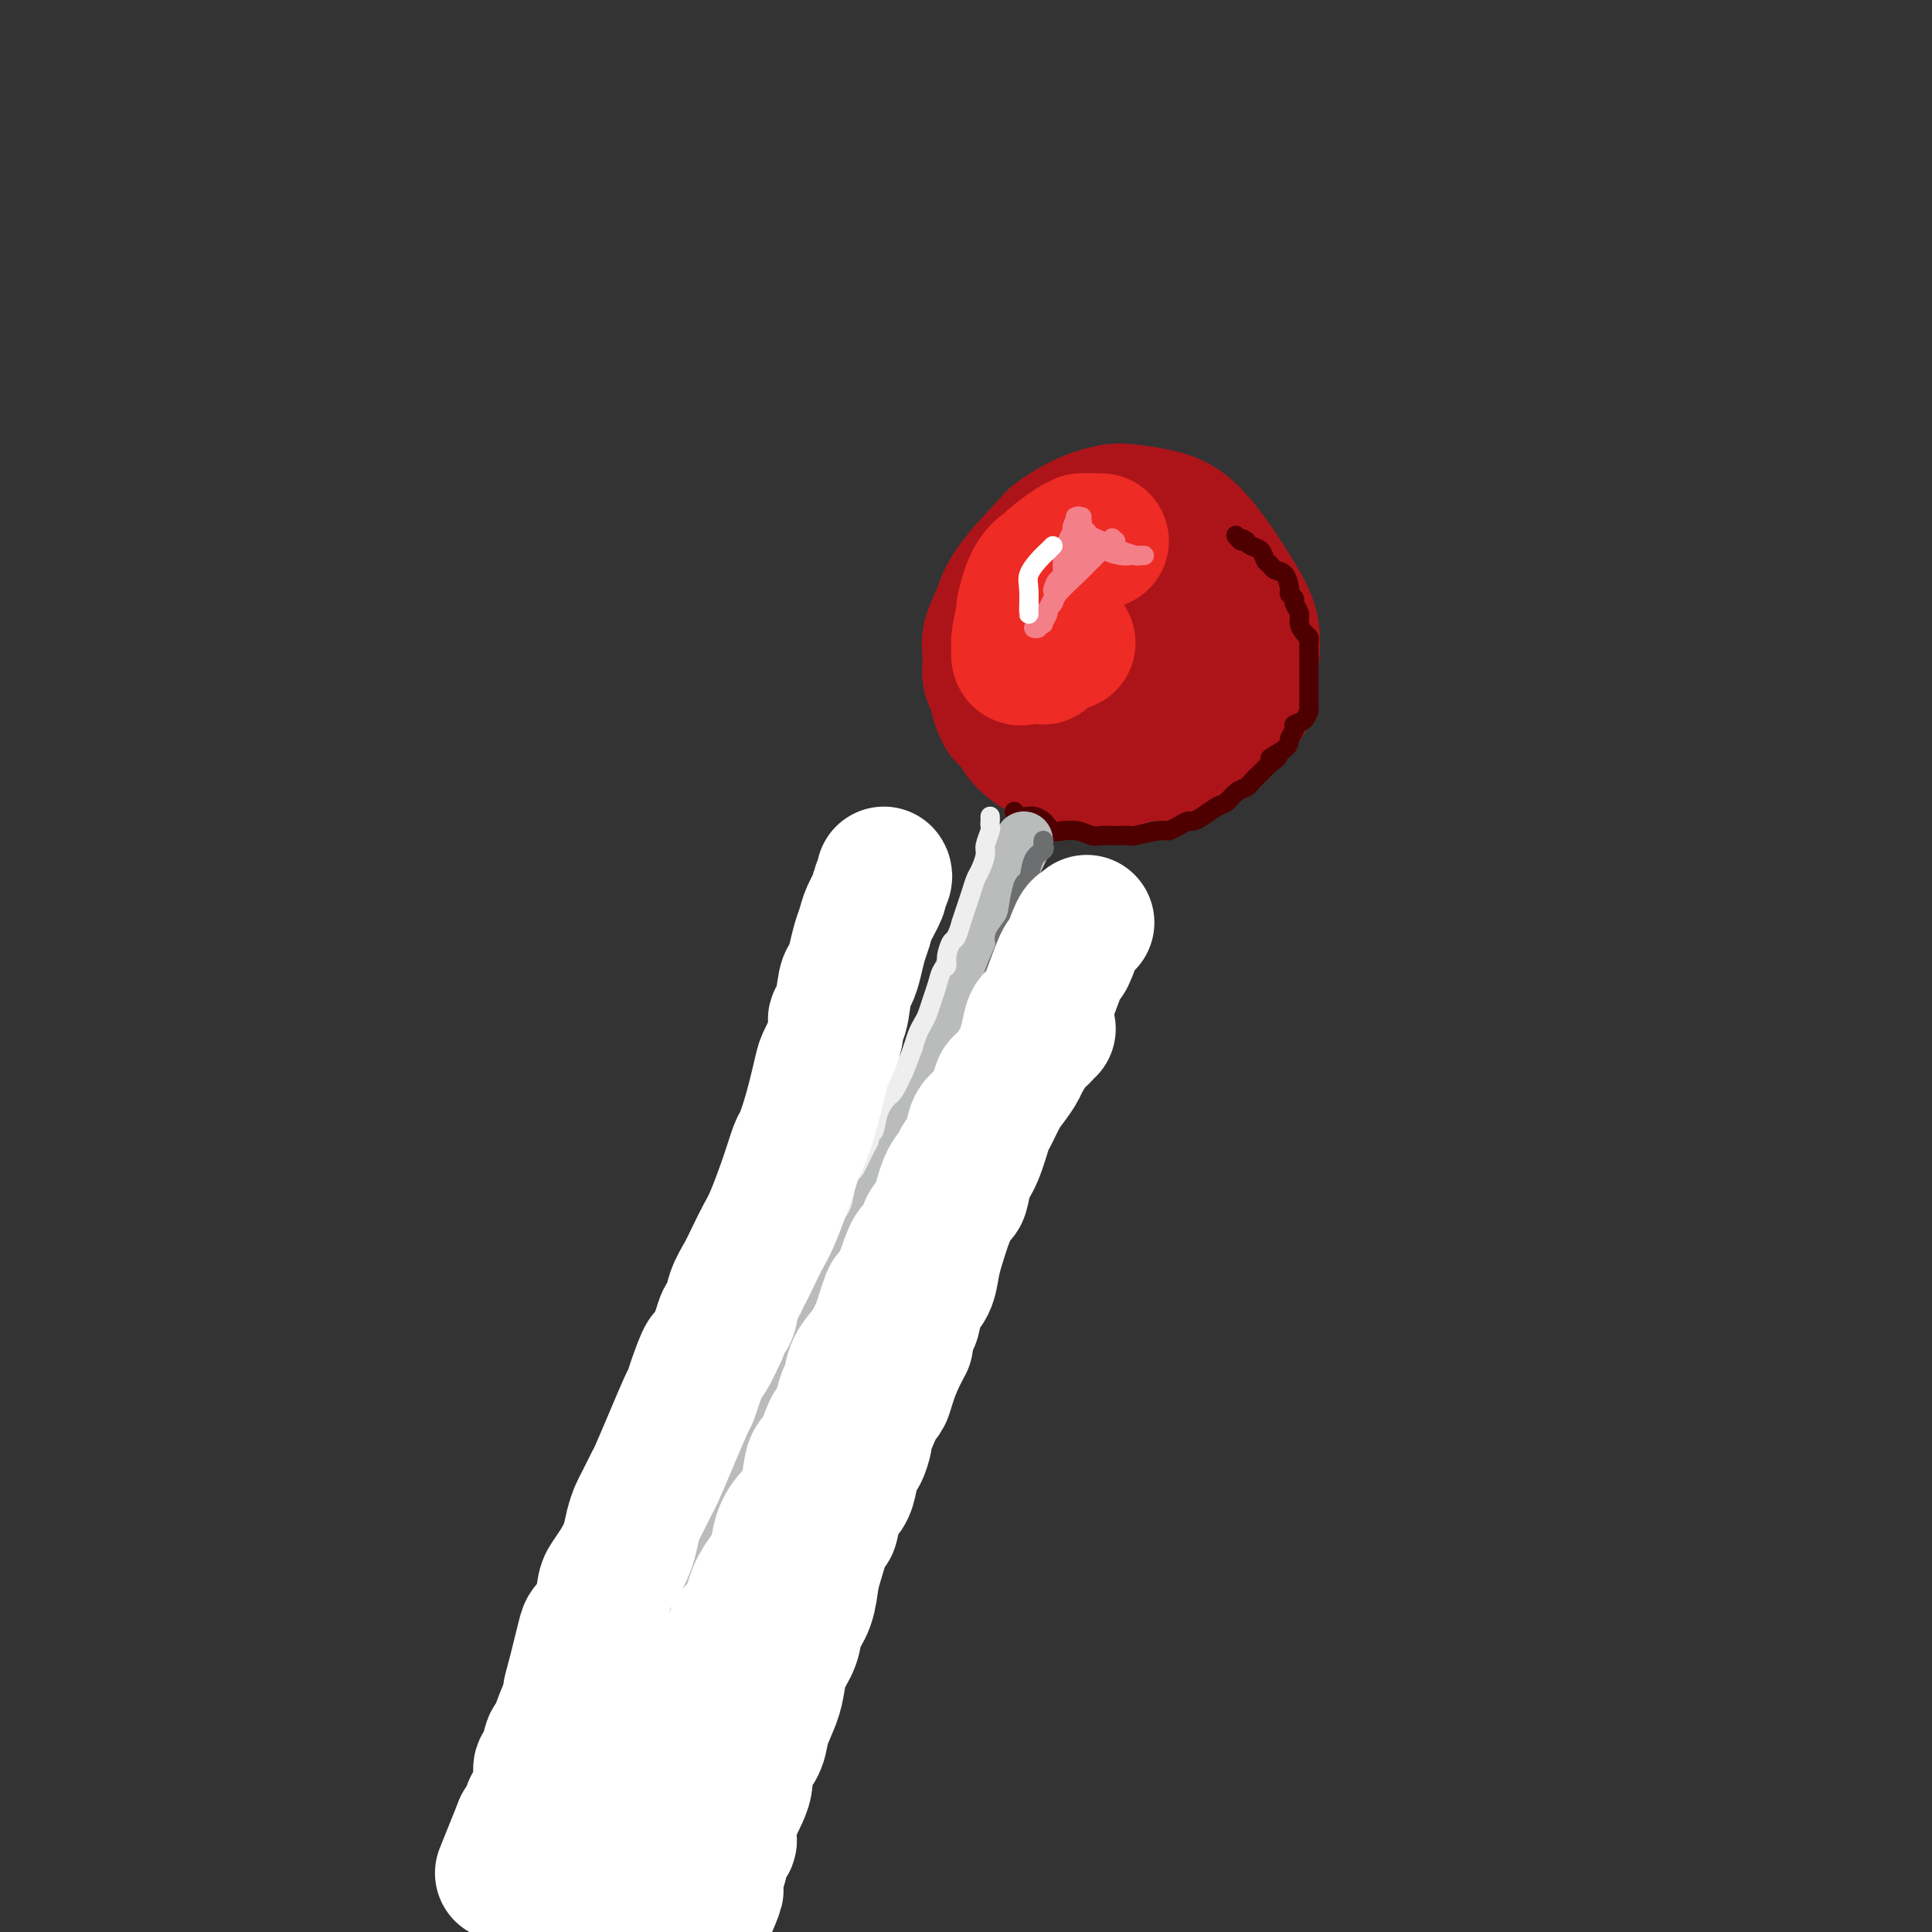 <svg viewBox='0 0 400 400' version='1.1' xmlns='http://www.w3.org/2000/svg' xmlns:xlink='http://www.w3.org/1999/xlink'><rect x="0" y="0" width="400" height="400" fill="#333333" stroke="none"/><g fill='none' stroke='rgb(173,20,25)' stroke-width='28' stroke-linecap='round' stroke-linejoin='round'><path d='M223,110c0.225,-0.418 0.450,-0.836 1,-1c0.550,-0.164 1.425,-0.075 2,0c0.575,0.075 0.849,0.134 2,0c1.151,-0.134 3.179,-0.462 5,0c1.821,0.462 3.434,1.714 4,2c0.566,0.286 0.083,-0.395 2,1c1.917,1.395 6.233,4.866 8,6c1.767,1.134 0.986,-0.068 2,1c1.014,1.068 3.824,4.405 5,6c1.176,1.595 0.718,1.446 1,2c0.282,0.554 1.305,1.811 2,4c0.695,2.189 1.063,5.311 1,7c-0.063,1.689 -0.557,1.946 -1,3c-0.443,1.054 -0.834,2.904 -1,4c-0.166,1.096 -0.107,1.436 -1,2c-0.893,0.564 -2.737,1.350 -4,2c-1.263,0.650 -1.944,1.162 -3,2c-1.056,0.838 -2.488,2.000 -4,3c-1.512,1.000 -3.105,1.838 -4,2c-0.895,0.162 -1.093,-0.352 -3,0c-1.907,0.352 -5.524,1.571 -7,2c-1.476,0.429 -0.812,0.068 -2,0c-1.188,-0.068 -4.230,0.158 -6,0c-1.770,-0.158 -2.270,-0.700 -3,-1c-0.730,-0.300 -1.691,-0.359 -3,-1c-1.309,-0.641 -2.968,-1.865 -4,-3c-1.032,-1.135 -1.438,-2.181 -2,-3c-0.562,-0.819 -1.281,-1.409 -2,-2'/><path d='M208,148c-1.628,-2.527 -1.698,-4.846 -2,-6c-0.302,-1.154 -0.837,-1.143 -1,-2c-0.163,-0.857 0.044,-2.580 0,-4c-0.044,-1.420 -0.341,-2.536 0,-4c0.341,-1.464 1.320,-3.277 2,-5c0.680,-1.723 1.060,-3.355 3,-6c1.940,-2.645 5.441,-6.303 7,-8c1.559,-1.697 1.178,-1.433 2,-2c0.822,-0.567 2.849,-1.964 5,-3c2.151,-1.036 4.427,-1.711 6,-2c1.573,-0.289 2.443,-0.193 4,0c1.557,0.193 3.801,0.484 6,1c2.199,0.516 4.351,1.256 7,4c2.649,2.744 5.794,7.493 8,11c2.206,3.507 3.473,5.771 4,8c0.527,2.229 0.313,4.422 0,7c-0.313,2.578 -0.724,5.542 -1,7c-0.276,1.458 -0.416,1.411 -1,2c-0.584,0.589 -1.610,1.816 -3,3c-1.390,1.184 -3.142,2.326 -5,3c-1.858,0.674 -3.820,0.880 -6,1c-2.180,0.120 -4.578,0.152 -7,0c-2.422,-0.152 -4.867,-0.490 -7,-1c-2.133,-0.510 -3.955,-1.194 -6,-2c-2.045,-0.806 -4.313,-1.734 -6,-3c-1.687,-1.266 -2.792,-2.870 -4,-5c-1.208,-2.130 -2.520,-4.786 -3,-7c-0.480,-2.214 -0.129,-3.985 0,-5c0.129,-1.015 0.035,-1.273 1,-3c0.965,-1.727 2.990,-4.922 5,-7c2.010,-2.078 4.005,-3.039 6,-4'/><path d='M222,116c3.389,-2.590 5.863,-2.064 7,-2c1.137,0.064 0.939,-0.333 3,0c2.061,0.333 6.381,1.395 8,2c1.619,0.605 0.538,0.753 1,1c0.462,0.247 2.468,0.592 3,3c0.532,2.408 -0.409,6.878 -1,9c-0.591,2.122 -0.831,1.897 -1,2c-0.169,0.103 -0.268,0.535 -2,2c-1.732,1.465 -5.096,3.962 -7,5c-1.904,1.038 -2.347,0.618 -3,0c-0.653,-0.618 -1.517,-1.433 -2,-2c-0.483,-0.567 -0.585,-0.884 0,-2c0.585,-1.116 1.857,-3.029 3,-4c1.143,-0.971 2.159,-1.000 3,-1c0.841,-0.000 1.508,0.028 2,0c0.492,-0.028 0.808,-0.113 1,0c0.192,0.113 0.262,0.422 0,1c-0.262,0.578 -0.854,1.423 -1,2c-0.146,0.577 0.153,0.886 0,1c-0.153,0.114 -0.758,0.033 -1,0c-0.242,-0.033 -0.121,-0.016 0,0'/></g>
<g fill='none' stroke='rgb(238,43,36)' stroke-width='28' stroke-linecap='round' stroke-linejoin='round'><path d='M221,133c0.000,0.000 0.100,0.100 0.1,0.1'/><path d='M213,135c-0.414,0.419 -0.829,0.837 -1,1c-0.171,0.163 -0.100,0.069 0,0c0.100,-0.069 0.227,-0.115 0,0c-0.227,0.115 -0.808,0.390 -1,0c-0.192,-0.390 0.006,-1.445 0,-2c-0.006,-0.555 -0.215,-0.611 0,-2c0.215,-1.389 0.853,-4.110 1,-5c0.147,-0.890 -0.196,0.053 0,-1c0.196,-1.053 0.933,-4.100 2,-6c1.067,-1.900 2.466,-2.653 3,-3c0.534,-0.347 0.202,-0.289 1,-1c0.798,-0.711 2.724,-2.190 4,-3c1.276,-0.810 1.901,-0.949 2,-1c0.099,-0.051 -0.326,-0.014 0,0c0.326,0.014 1.405,0.004 2,0c0.595,-0.004 0.706,-0.001 1,0c0.294,0.001 0.770,-0.000 1,0c0.230,0.000 0.214,0.002 0,0c-0.214,-0.002 -0.627,-0.009 -1,0c-0.373,0.009 -0.705,0.035 -1,0c-0.295,-0.035 -0.551,-0.130 -1,0c-0.449,0.130 -1.090,0.485 -2,1c-0.910,0.515 -2.089,1.190 -3,2c-0.911,0.810 -1.553,1.757 -2,2c-0.447,0.243 -0.699,-0.216 -1,1c-0.301,1.216 -0.650,4.108 -1,7'/><path d='M216,125c-0.596,1.298 -1.088,0.544 -1,2c0.088,1.456 0.754,5.123 1,7c0.246,1.877 0.070,1.965 0,2c-0.070,0.035 -0.035,0.018 0,0'/></g>
<g fill='none' stroke='rgb(78,0,0)' stroke-width='4' stroke-linecap='round' stroke-linejoin='round'><path d='M210,168c0.213,0.419 0.427,0.838 1,1c0.573,0.162 1.507,0.068 2,0c0.493,-0.068 0.547,-0.109 1,0c0.453,0.109 1.307,0.368 2,1c0.693,0.632 1.225,1.637 2,2c0.775,0.363 1.793,0.083 2,0c0.207,-0.083 -0.395,0.030 0,0c0.395,-0.030 1.788,-0.205 3,0c1.212,0.205 2.243,0.788 3,1c0.757,0.212 1.239,0.053 2,0c0.761,-0.053 1.800,0.001 3,0c1.200,-0.001 2.562,-0.055 3,0c0.438,0.055 -0.047,0.221 1,0c1.047,-0.221 3.628,-0.829 5,-1c1.372,-0.171 1.535,0.096 2,0c0.465,-0.096 1.230,-0.555 2,-1c0.770,-0.445 1.543,-0.878 2,-1c0.457,-0.122 0.597,0.066 1,0c0.403,-0.066 1.067,-0.385 2,-1c0.933,-0.615 2.133,-1.526 3,-2c0.867,-0.474 1.401,-0.511 2,-1c0.599,-0.489 1.263,-1.429 2,-2c0.737,-0.571 1.548,-0.772 2,-1c0.452,-0.228 0.545,-0.485 1,-1c0.455,-0.515 1.273,-1.290 2,-2c0.727,-0.710 1.364,-1.355 2,-2'/><path d='M263,158c3.387,-2.296 0.356,-1.035 0,-1c-0.356,0.035 1.964,-1.155 3,-2c1.036,-0.845 0.789,-1.345 1,-2c0.211,-0.655 0.880,-1.466 1,-2c0.120,-0.534 -0.307,-0.791 0,-1c0.307,-0.209 1.350,-0.369 2,-1c0.650,-0.631 0.906,-1.731 1,-2c0.094,-0.269 0.025,0.294 0,0c-0.025,-0.294 -0.007,-1.444 0,-2c0.007,-0.556 0.002,-0.519 0,-1c-0.002,-0.481 -0.000,-1.479 0,-2c0.000,-0.521 -0.000,-0.563 0,-1c0.000,-0.437 0.001,-1.269 0,-2c-0.001,-0.731 -0.003,-1.361 0,-2c0.003,-0.639 0.011,-1.288 0,-2c-0.011,-0.712 -0.040,-1.489 0,-2c0.040,-0.511 0.150,-0.757 0,-1c-0.150,-0.243 -0.561,-0.485 -1,-1c-0.439,-0.515 -0.906,-1.304 -1,-2c-0.094,-0.696 0.186,-1.298 0,-2c-0.186,-0.702 -0.836,-1.505 -1,-2c-0.164,-0.495 0.160,-0.682 0,-1c-0.160,-0.318 -0.802,-0.768 -1,-1c-0.198,-0.232 0.049,-0.246 0,-1c-0.049,-0.754 -0.393,-2.247 -1,-3c-0.607,-0.753 -1.476,-0.765 -2,-1c-0.524,-0.235 -0.704,-0.693 -1,-1c-0.296,-0.307 -0.708,-0.464 -1,-1c-0.292,-0.536 -0.463,-1.452 -1,-2c-0.537,-0.548 -1.439,-0.728 -2,-1c-0.561,-0.272 -0.780,-0.636 -1,-1'/><path d='M258,112c-1.405,-1.024 -0.917,-0.083 -1,0c-0.083,0.083 -0.738,-0.690 -1,-1c-0.262,-0.310 -0.131,-0.155 0,0'/></g>
<g fill='none' stroke='rgb(243,127,137)' stroke-width='4' stroke-linecap='round' stroke-linejoin='round'><path d='M224,107c-0.004,0.499 -0.007,0.998 0,1c0.007,0.002 0.026,-0.493 0,0c-0.026,0.493 -0.095,1.974 1,3c1.095,1.026 3.354,1.595 4,2c0.646,0.405 -0.322,0.644 0,1c0.322,0.356 1.933,0.827 3,1c1.067,0.173 1.589,0.046 2,0c0.411,-0.046 0.712,-0.011 1,0c0.288,0.011 0.564,-0.001 1,0c0.436,0.001 1.033,0.015 1,0c-0.033,-0.015 -0.695,-0.060 -1,0c-0.305,0.060 -0.252,0.223 -1,0c-0.748,-0.223 -2.298,-0.833 -3,-1c-0.702,-0.167 -0.555,0.110 -1,0c-0.445,-0.110 -1.482,-0.607 -2,-1c-0.518,-0.393 -0.517,-0.683 -1,-1c-0.483,-0.317 -1.449,-0.662 -2,-1c-0.551,-0.338 -0.687,-0.668 -1,-1c-0.313,-0.332 -0.804,-0.666 -1,-1c-0.196,-0.334 -0.098,-0.667 0,-1'/><path d='M224,108c-1.945,-1.280 -1.309,-0.980 -1,-1c0.309,-0.020 0.289,-0.361 0,0c-0.289,0.361 -0.848,1.423 -1,2c-0.152,0.577 0.101,0.670 0,1c-0.101,0.330 -0.557,0.898 -1,2c-0.443,1.102 -0.874,2.738 -1,4c-0.126,1.262 0.053,2.149 0,3c-0.053,0.851 -0.339,1.664 -1,3c-0.661,1.336 -1.698,3.194 -2,4c-0.302,0.806 0.131,0.559 0,1c-0.131,0.441 -0.824,1.569 -1,2c-0.176,0.431 0.166,0.166 0,0c-0.166,-0.166 -0.842,-0.232 -1,0c-0.158,0.232 0.200,0.763 0,1c-0.200,0.237 -0.957,0.179 -1,0c-0.043,-0.179 0.629,-0.478 1,-1c0.371,-0.522 0.441,-1.266 1,-2c0.559,-0.734 1.605,-1.456 2,-2c0.395,-0.544 0.138,-0.910 1,-2c0.862,-1.090 2.844,-2.905 4,-4c1.156,-1.095 1.485,-1.469 2,-2c0.515,-0.531 1.216,-1.220 2,-2c0.784,-0.780 1.653,-1.651 2,-2c0.347,-0.349 0.174,-0.174 0,0'/><path d='M229,113c2.161,-2.702 1.064,-1.456 1,-1c-0.064,0.456 0.904,0.121 1,0c0.096,-0.121 -0.680,-0.029 -1,0c-0.320,0.029 -0.183,-0.004 0,0c0.183,0.004 0.413,0.047 -1,1c-1.413,0.953 -4.470,2.816 -6,4c-1.530,1.184 -1.534,1.688 -2,2c-0.466,0.312 -1.395,0.430 -2,1c-0.605,0.570 -0.887,1.591 -1,2c-0.113,0.409 -0.056,0.204 0,0'/><path d='M224,110c0.083,0.286 0.167,0.571 0,1c-0.167,0.429 -0.583,1.000 -1,2c-0.417,1.000 -0.833,2.429 -1,3c-0.167,0.571 -0.083,0.286 0,0'/></g>
<g fill='none' stroke='rgb(255,255,255)' stroke-width='4' stroke-linecap='round' stroke-linejoin='round'><path d='M218,113c-0.467,0.463 -0.934,0.926 -1,1c-0.066,0.074 0.270,-0.242 0,0c-0.270,0.242 -1.144,1.041 -2,2c-0.856,0.959 -1.693,2.079 -2,3c-0.307,0.921 -0.082,1.645 0,3c0.082,1.355 0.022,3.343 0,4c-0.022,0.657 -0.006,-0.015 0,0c0.006,0.015 0.002,0.719 0,1c-0.002,0.281 -0.001,0.141 0,0'/></g>
<g fill='none' stroke='rgb(186,187,187)' stroke-width='12' stroke-linecap='round' stroke-linejoin='round'><path d='M212,174c-0.323,0.618 -0.645,1.237 -1,2c-0.355,0.763 -0.742,1.671 -1,2c-0.258,0.329 -0.386,0.079 -1,1c-0.614,0.921 -1.712,3.014 -2,4c-0.288,0.986 0.235,0.864 0,2c-0.235,1.136 -1.229,3.531 -2,5c-0.771,1.469 -1.320,2.013 -2,3c-0.680,0.987 -1.492,2.418 -2,4c-0.508,1.582 -0.712,3.314 -1,4c-0.288,0.686 -0.662,0.326 -1,1c-0.338,0.674 -0.641,2.383 -1,4c-0.359,1.617 -0.773,3.142 -1,4c-0.227,0.858 -0.268,1.050 -1,3c-0.732,1.950 -2.154,5.659 -3,8c-0.846,2.341 -1.114,3.314 -2,5c-0.886,1.686 -2.388,4.086 -3,5c-0.612,0.914 -0.334,0.343 -1,2c-0.666,1.657 -2.275,5.544 -3,7c-0.725,1.456 -0.564,0.481 -1,2c-0.436,1.519 -1.467,5.531 -2,7c-0.533,1.469 -0.566,0.396 -1,1c-0.434,0.604 -1.267,2.887 -2,5c-0.733,2.113 -1.367,4.057 -2,6'/><path d='M176,261c-5.686,13.479 -1.903,3.678 -1,1c0.903,-2.678 -1.076,1.769 -2,4c-0.924,2.231 -0.793,2.248 -1,3c-0.207,0.752 -0.752,2.241 -1,3c-0.248,0.759 -0.198,0.787 -1,2c-0.802,1.213 -2.456,3.609 -3,5c-0.544,1.391 0.023,1.776 0,2c-0.023,0.224 -0.636,0.287 -1,1c-0.364,0.713 -0.477,2.078 -1,3c-0.523,0.922 -1.454,1.403 -2,2c-0.546,0.597 -0.706,1.311 -1,2c-0.294,0.689 -0.723,1.353 -1,2c-0.277,0.647 -0.404,1.278 -1,2c-0.596,0.722 -1.661,1.536 -2,2c-0.339,0.464 0.049,0.577 0,1c-0.049,0.423 -0.534,1.155 -1,2c-0.466,0.845 -0.914,1.804 -1,2c-0.086,0.196 0.188,-0.369 0,0c-0.188,0.369 -0.839,1.672 -1,2c-0.161,0.328 0.168,-0.319 0,0c-0.168,0.319 -0.834,1.605 -1,2c-0.166,0.395 0.166,-0.103 0,0c-0.166,0.103 -0.832,0.805 -1,1c-0.168,0.195 0.161,-0.117 0,0c-0.161,0.117 -0.813,0.662 -1,1c-0.187,0.338 0.090,0.468 0,1c-0.090,0.532 -0.546,1.466 -1,2c-0.454,0.534 -0.905,0.669 -1,1c-0.095,0.331 0.167,0.858 0,1c-0.167,0.142 -0.762,-0.102 -1,0c-0.238,0.102 -0.119,0.551 0,1'/><path d='M149,312c-4.416,8.084 -1.957,2.793 -1,1c0.957,-1.793 0.410,-0.088 0,1c-0.410,1.088 -0.684,1.558 -1,2c-0.316,0.442 -0.676,0.857 -1,1c-0.324,0.143 -0.613,0.014 -1,1c-0.387,0.986 -0.872,3.088 -1,4c-0.128,0.912 0.102,0.632 0,1c-0.102,0.368 -0.537,1.382 -1,2c-0.463,0.618 -0.954,0.841 -1,1c-0.046,0.159 0.354,0.255 0,1c-0.354,0.745 -1.460,2.138 -2,3c-0.540,0.862 -0.512,1.192 -1,2c-0.488,0.808 -1.491,2.093 -2,3c-0.509,0.907 -0.524,1.435 -1,2c-0.476,0.565 -1.413,1.166 -2,2c-0.587,0.834 -0.823,1.902 -1,3c-0.177,1.098 -0.296,2.228 -1,4c-0.704,1.772 -1.993,4.186 -3,6c-1.007,1.814 -1.733,3.027 -2,4c-0.267,0.973 -0.076,1.707 0,2c0.076,0.293 0.038,0.147 0,0'/></g>
<g fill='none' stroke='rgb(109,110,112)' stroke-width='4' stroke-linecap='round' stroke-linejoin='round'><path d='M216,174c-0.054,0.338 -0.108,0.676 0,1c0.108,0.324 0.380,0.635 0,1c-0.380,0.365 -1.410,0.786 -2,2c-0.590,1.214 -0.741,3.222 -1,4c-0.259,0.778 -0.628,0.328 -1,1c-0.372,0.672 -0.747,2.468 -1,4c-0.253,1.532 -0.383,2.800 -1,4c-0.617,1.200 -1.720,2.332 -2,3c-0.280,0.668 0.264,0.870 0,2c-0.264,1.130 -1.335,3.187 -2,5c-0.665,1.813 -0.923,3.383 -1,4c-0.077,0.617 0.029,0.280 0,1c-0.029,0.720 -0.192,2.496 -1,4c-0.808,1.504 -2.261,2.738 -3,4c-0.739,1.262 -0.765,2.554 -1,4c-0.235,1.446 -0.678,3.047 -1,4c-0.322,0.953 -0.523,1.260 -1,2c-0.477,0.740 -1.230,1.914 -2,3c-0.770,1.086 -1.559,2.085 -2,3c-0.441,0.915 -0.536,1.747 -1,3c-0.464,1.253 -1.298,2.927 -2,4c-0.702,1.073 -1.272,1.545 -2,3c-0.728,1.455 -1.613,3.892 -2,5c-0.387,1.108 -0.275,0.888 -1,2c-0.725,1.112 -2.287,3.556 -3,5c-0.713,1.444 -0.577,1.889 -1,3c-0.423,1.111 -1.407,2.889 -2,4c-0.593,1.111 -0.797,1.556 -1,2'/><path d='M179,261c-3.517,6.525 -2.308,3.337 -2,3c0.308,-0.337 -0.285,2.177 -1,4c-0.715,1.823 -1.553,2.957 -2,4c-0.447,1.043 -0.504,1.996 -1,3c-0.496,1.004 -1.431,2.057 -2,3c-0.569,0.943 -0.772,1.774 -1,3c-0.228,1.226 -0.480,2.847 -1,4c-0.520,1.153 -1.308,1.837 -2,3c-0.692,1.163 -1.287,2.803 -2,4c-0.713,1.197 -1.543,1.949 -2,3c-0.457,1.051 -0.540,2.400 -1,4c-0.460,1.600 -1.297,3.449 -2,5c-0.703,1.551 -1.272,2.802 -2,4c-0.728,1.198 -1.613,2.344 -2,3c-0.387,0.656 -0.274,0.824 -1,2c-0.726,1.176 -2.291,3.361 -3,4c-0.709,0.639 -0.562,-0.266 -1,1c-0.438,1.266 -1.460,4.704 -2,6c-0.540,1.296 -0.598,0.450 -1,1c-0.402,0.550 -1.150,2.497 -2,4c-0.850,1.503 -1.804,2.561 -2,3c-0.196,0.439 0.365,0.259 0,1c-0.365,0.741 -1.656,2.405 -2,3c-0.344,0.595 0.259,0.123 0,1c-0.259,0.877 -1.379,3.104 -2,4c-0.621,0.896 -0.744,0.463 -1,1c-0.256,0.537 -0.646,2.044 -1,3c-0.354,0.956 -0.672,1.359 -1,2c-0.328,0.641 -0.665,1.519 -1,2c-0.335,0.481 -0.667,0.566 -1,1c-0.333,0.434 -0.666,1.217 -1,2'/><path d='M134,352c-7.123,14.194 -2.429,4.179 -1,1c1.429,-3.179 -0.406,0.476 -1,2c-0.594,1.524 0.052,0.915 0,1c-0.052,0.085 -0.802,0.864 -1,1c-0.198,0.136 0.157,-0.371 0,0c-0.157,0.371 -0.827,1.620 -1,2c-0.173,0.380 0.150,-0.108 0,0c-0.150,0.108 -0.772,0.812 -1,1c-0.228,0.188 -0.061,-0.142 0,0c0.061,0.142 0.018,0.755 0,1c-0.018,0.245 -0.009,0.123 0,0'/></g>
<g fill='none' stroke='rgb(238,238,238)' stroke-width='4' stroke-linecap='round' stroke-linejoin='round'><path d='M205,169c0.009,0.318 0.017,0.636 0,1c-0.017,0.364 -0.060,0.773 0,1c0.060,0.227 0.223,0.272 0,1c-0.223,0.728 -0.833,2.137 -1,3c-0.167,0.863 0.110,1.178 0,2c-0.110,0.822 -0.608,2.152 -1,3c-0.392,0.848 -0.679,1.215 -1,2c-0.321,0.785 -0.678,1.987 -1,3c-0.322,1.013 -0.611,1.838 -1,3c-0.389,1.162 -0.879,2.660 -1,3c-0.121,0.340 0.126,-0.480 0,0c-0.126,0.480 -0.625,2.259 -1,3c-0.375,0.741 -0.625,0.442 -1,1c-0.375,0.558 -0.874,1.972 -1,3c-0.126,1.028 0.121,1.668 0,2c-0.121,0.332 -0.610,0.354 -1,1c-0.390,0.646 -0.682,1.916 -1,3c-0.318,1.084 -0.663,1.984 -1,3c-0.337,1.016 -0.668,2.149 -1,3c-0.332,0.851 -0.666,1.422 -1,2c-0.334,0.578 -0.667,1.165 -1,2c-0.333,0.835 -0.667,1.917 -1,3'/><path d='M189,217c-2.958,8.334 -2.355,5.169 -2,4c0.355,-1.169 0.460,-0.341 0,1c-0.460,1.341 -1.486,3.196 -2,4c-0.514,0.804 -0.515,0.558 -1,1c-0.485,0.442 -1.452,1.572 -2,3c-0.548,1.428 -0.675,3.154 -1,4c-0.325,0.846 -0.846,0.813 -1,1c-0.154,0.187 0.061,0.594 0,1c-0.061,0.406 -0.396,0.812 -1,2c-0.604,1.188 -1.475,3.158 -2,4c-0.525,0.842 -0.704,0.557 -1,1c-0.296,0.443 -0.709,1.616 -1,3c-0.291,1.384 -0.459,2.981 -1,4c-0.541,1.019 -1.455,1.462 -2,2c-0.545,0.538 -0.722,1.171 -1,2c-0.278,0.829 -0.656,1.853 -1,3c-0.344,1.147 -0.655,2.417 -1,3c-0.345,0.583 -0.726,0.477 -1,1c-0.274,0.523 -0.441,1.673 -1,3c-0.559,1.327 -1.511,2.830 -2,4c-0.489,1.170 -0.516,2.008 -1,3c-0.484,0.992 -1.425,2.138 -2,3c-0.575,0.862 -0.784,1.441 -1,2c-0.216,0.559 -0.439,1.098 -1,2c-0.561,0.902 -1.459,2.166 -2,3c-0.541,0.834 -0.726,1.238 -1,2c-0.274,0.762 -0.637,1.884 -1,3c-0.363,1.116 -0.726,2.227 -1,3c-0.274,0.773 -0.458,1.208 -1,2c-0.542,0.792 -1.440,1.941 -2,3c-0.560,1.059 -0.780,2.030 -1,3'/><path d='M151,297c-5.745,12.415 -1.108,3.451 0,1c1.108,-2.451 -1.314,1.609 -2,3c-0.686,1.391 0.363,0.113 0,1c-0.363,0.887 -2.138,3.938 -3,5c-0.862,1.062 -0.812,0.135 -1,1c-0.188,0.865 -0.615,3.523 -1,5c-0.385,1.477 -0.729,1.774 -1,2c-0.271,0.226 -0.468,0.381 -1,2c-0.532,1.619 -1.399,4.702 -2,6c-0.601,1.298 -0.935,0.809 -1,1c-0.065,0.191 0.139,1.060 0,2c-0.139,0.940 -0.619,1.951 -1,3c-0.381,1.049 -0.662,2.135 -1,3c-0.338,0.865 -0.734,1.510 -1,2c-0.266,0.490 -0.401,0.824 -1,2c-0.599,1.176 -1.662,3.193 -2,4c-0.338,0.807 0.050,0.405 0,1c-0.050,0.595 -0.538,2.186 -1,3c-0.462,0.814 -0.897,0.852 -1,1c-0.103,0.148 0.126,0.407 0,1c-0.126,0.593 -0.607,1.520 -1,2c-0.393,0.480 -0.696,0.515 -1,1c-0.304,0.485 -0.607,1.422 -1,2c-0.393,0.578 -0.875,0.798 -1,1c-0.125,0.202 0.106,0.387 0,1c-0.106,0.613 -0.551,1.653 -1,2c-0.449,0.347 -0.904,0.000 -1,0c-0.096,-0.000 0.166,0.346 0,1c-0.166,0.654 -0.762,1.615 -1,2c-0.238,0.385 -0.119,0.192 0,0'/><path d='M124,358c-4.420,9.315 -1.970,2.101 -1,0c0.970,-2.101 0.459,0.909 0,2c-0.459,1.091 -0.867,0.263 -1,0c-0.133,-0.263 0.010,0.039 0,0c-0.010,-0.039 -0.172,-0.418 0,-1c0.172,-0.582 0.678,-1.365 1,-2c0.322,-0.635 0.460,-1.120 1,-2c0.540,-0.880 1.481,-2.153 2,-3c0.519,-0.847 0.616,-1.268 1,-2c0.384,-0.732 1.056,-1.776 2,-3c0.944,-1.224 2.160,-2.627 3,-4c0.840,-1.373 1.303,-2.716 2,-4c0.697,-1.284 1.628,-2.510 2,-3c0.372,-0.490 0.186,-0.245 0,0'/></g>
<g fill='none' stroke='rgb(255,255,255)' stroke-width='28' stroke-linecap='round' stroke-linejoin='round'><path d='M183,181c0.128,0.199 0.256,0.399 0,1c-0.256,0.601 -0.895,1.605 -1,2c-0.105,0.395 0.323,0.181 0,1c-0.323,0.819 -1.396,2.671 -2,4c-0.604,1.329 -0.739,2.133 -1,3c-0.261,0.867 -0.647,1.795 -1,3c-0.353,1.205 -0.673,2.685 -1,4c-0.327,1.315 -0.660,2.464 -1,3c-0.340,0.536 -0.686,0.459 -1,2c-0.314,1.541 -0.594,4.701 -1,6c-0.406,1.299 -0.938,0.737 -1,1c-0.062,0.263 0.344,1.353 0,3c-0.344,1.647 -1.440,3.853 -2,5c-0.560,1.147 -0.586,1.237 -1,3c-0.414,1.763 -1.217,5.200 -2,8c-0.783,2.800 -1.547,4.965 -2,6c-0.453,1.035 -0.597,0.941 -1,2c-0.403,1.059 -1.066,3.273 -2,6c-0.934,2.727 -2.138,5.968 -3,8c-0.862,2.032 -1.383,2.857 -2,4c-0.617,1.143 -1.331,2.605 -2,4c-0.669,1.395 -1.292,2.722 -2,4c-0.708,1.278 -1.499,2.508 -2,4c-0.501,1.492 -0.712,3.248 -1,4c-0.288,0.752 -0.654,0.501 -1,1c-0.346,0.499 -0.673,1.750 -1,3'/><path d='M149,276c-3.203,7.063 -2.709,4.721 -3,5c-0.291,0.279 -1.367,3.178 -2,5c-0.633,1.822 -0.823,2.565 -1,3c-0.177,0.435 -0.341,0.561 -1,2c-0.659,1.439 -1.811,4.191 -3,7c-1.189,2.809 -2.413,5.675 -3,7c-0.587,1.325 -0.538,1.109 -1,2c-0.462,0.891 -1.436,2.888 -2,4c-0.564,1.112 -0.718,1.337 -1,2c-0.282,0.663 -0.692,1.763 -1,3c-0.308,1.237 -0.515,2.613 -1,4c-0.485,1.387 -1.247,2.787 -2,4c-0.753,1.213 -1.497,2.238 -2,3c-0.503,0.762 -0.765,1.260 -1,3c-0.235,1.740 -0.444,4.722 -1,6c-0.556,1.278 -1.460,0.851 -2,1c-0.540,0.149 -0.717,0.873 -1,2c-0.283,1.127 -0.671,2.658 -1,4c-0.329,1.342 -0.599,2.497 -1,4c-0.401,1.503 -0.934,3.355 -1,4c-0.066,0.645 0.333,0.082 0,1c-0.333,0.918 -1.400,3.316 -2,5c-0.600,1.684 -0.734,2.655 -1,3c-0.266,0.345 -0.663,0.065 -1,1c-0.337,0.935 -0.615,3.085 -1,4c-0.385,0.915 -0.877,0.595 -1,1c-0.123,0.405 0.122,1.534 0,3c-0.122,1.466 -0.610,3.269 -1,4c-0.390,0.731 -0.682,0.389 -1,1c-0.318,0.611 -0.662,2.175 -1,3c-0.338,0.825 -0.669,0.913 -1,1'/><path d='M108,378c-6.833,17.000 -3.417,8.500 0,0'/><path d='M225,191c-0.438,0.412 -0.876,0.824 -1,1c-0.124,0.176 0.065,0.116 0,0c-0.065,-0.116 -0.385,-0.289 -1,1c-0.615,1.289 -1.526,4.041 -2,5c-0.474,0.959 -0.512,0.125 -1,1c-0.488,0.875 -1.426,3.458 -2,5c-0.574,1.542 -0.784,2.044 -1,3c-0.216,0.956 -0.438,2.366 -1,3c-0.562,0.634 -1.463,0.491 -2,1c-0.537,0.509 -0.710,1.671 -1,3c-0.290,1.329 -0.698,2.826 -1,4c-0.302,1.174 -0.500,2.026 -1,3c-0.500,0.974 -1.303,2.070 -2,3c-0.697,0.930 -1.290,1.692 -2,3c-0.710,1.308 -1.538,3.160 -2,4c-0.462,0.840 -0.557,0.667 -1,2c-0.443,1.333 -1.235,4.171 -2,6c-0.765,1.829 -1.504,2.649 -2,4c-0.496,1.351 -0.749,3.231 -1,4c-0.251,0.769 -0.500,0.426 -1,1c-0.500,0.574 -1.251,2.067 -2,4c-0.749,1.933 -1.496,4.308 -2,6c-0.504,1.692 -0.765,2.702 -1,4c-0.235,1.298 -0.444,2.884 -1,4c-0.556,1.116 -1.457,1.762 -2,3c-0.543,1.238 -0.726,3.068 -1,4c-0.274,0.932 -0.637,0.966 -1,1'/><path d='M188,274c-5.918,13.918 -2.213,7.215 -1,5c1.213,-2.215 -0.065,0.060 -1,2c-0.935,1.940 -1.528,3.546 -2,5c-0.472,1.454 -0.823,2.755 -1,3c-0.177,0.245 -0.180,-0.565 -1,1c-0.820,1.565 -2.458,5.504 -3,7c-0.542,1.496 0.010,0.550 0,1c-0.010,0.450 -0.584,2.296 -1,3c-0.416,0.704 -0.675,0.267 -1,1c-0.325,0.733 -0.716,2.636 -1,4c-0.284,1.364 -0.461,2.189 -1,3c-0.539,0.811 -1.440,1.608 -2,3c-0.560,1.392 -0.779,3.380 -1,4c-0.221,0.620 -0.444,-0.127 -1,1c-0.556,1.127 -1.443,4.128 -2,6c-0.557,1.872 -0.783,2.615 -1,4c-0.217,1.385 -0.426,3.413 -1,5c-0.574,1.587 -1.515,2.734 -2,4c-0.485,1.266 -0.515,2.652 -1,4c-0.485,1.348 -1.424,2.657 -2,4c-0.576,1.343 -0.788,2.720 -1,4c-0.212,1.280 -0.426,2.464 -1,4c-0.574,1.536 -1.510,3.426 -2,5c-0.490,1.574 -0.535,2.833 -1,4c-0.465,1.167 -1.349,2.243 -2,3c-0.651,0.757 -1.067,1.195 -1,2c0.067,0.805 0.617,1.978 0,4c-0.617,2.022 -2.403,4.892 -3,7c-0.597,2.108 -0.007,3.452 0,4c0.007,0.548 -0.569,0.299 -1,1c-0.431,0.701 -0.715,2.350 -1,4'/><path d='M149,386c-6.134,18.458 -1.970,8.603 -1,6c0.970,-2.603 -1.256,2.044 -2,4c-0.744,1.956 -0.008,1.219 0,2c0.008,0.781 -0.712,3.080 -1,4c-0.288,0.920 -0.144,0.460 0,0'/><path d='M217,213c-0.468,-0.077 -0.935,-0.154 -1,0c-0.065,0.154 0.273,0.540 0,1c-0.273,0.460 -1.158,0.994 -2,2c-0.842,1.006 -1.642,2.482 -2,3c-0.358,0.518 -0.275,0.076 -1,1c-0.725,0.924 -2.259,3.213 -3,4c-0.741,0.787 -0.689,0.073 -1,1c-0.311,0.927 -0.986,3.494 -2,5c-1.014,1.506 -2.369,1.950 -3,3c-0.631,1.050 -0.539,2.704 -1,4c-0.461,1.296 -1.475,2.233 -2,3c-0.525,0.767 -0.559,1.365 -1,2c-0.441,0.635 -1.287,1.309 -2,3c-0.713,1.691 -1.293,4.401 -2,6c-0.707,1.599 -1.541,2.086 -2,3c-0.459,0.914 -0.542,2.253 -1,3c-0.458,0.747 -1.292,0.901 -2,2c-0.708,1.099 -1.289,3.145 -2,5c-0.711,1.855 -1.550,3.521 -2,4c-0.450,0.479 -0.509,-0.228 -1,1c-0.491,1.228 -1.413,4.392 -2,6c-0.587,1.608 -0.840,1.661 -1,2c-0.160,0.339 -0.228,0.964 -1,2c-0.772,1.036 -2.248,2.484 -3,4c-0.752,1.516 -0.779,3.100 -1,4c-0.221,0.900 -0.634,1.114 -1,2c-0.366,0.886 -0.683,2.443 -1,4'/><path d='M174,293c-4.753,9.824 -2.634,4.385 -2,3c0.634,-1.385 -0.215,1.286 -1,3c-0.785,1.714 -1.505,2.471 -2,3c-0.495,0.529 -0.766,0.829 -1,2c-0.234,1.171 -0.430,3.212 -1,5c-0.570,1.788 -1.514,3.321 -2,4c-0.486,0.679 -0.514,0.502 -1,1c-0.486,0.498 -1.428,1.669 -2,3c-0.572,1.331 -0.772,2.820 -1,4c-0.228,1.180 -0.485,2.049 -1,3c-0.515,0.951 -1.289,1.982 -2,3c-0.711,1.018 -1.360,2.021 -2,4c-0.640,1.979 -1.269,4.933 -2,6c-0.731,1.067 -1.562,0.248 -2,1c-0.438,0.752 -0.483,3.077 -1,5c-0.517,1.923 -1.504,3.446 -2,4c-0.496,0.554 -0.499,0.141 -1,1c-0.501,0.859 -1.499,2.991 -2,4c-0.501,1.009 -0.505,0.895 -1,2c-0.495,1.105 -1.481,3.429 -2,5c-0.519,1.571 -0.572,2.388 -1,3c-0.428,0.612 -1.232,1.018 -2,2c-0.768,0.982 -1.500,2.541 -2,3c-0.500,0.459 -0.768,-0.181 -1,1c-0.232,1.181 -0.429,4.183 -1,6c-0.571,1.817 -1.515,2.449 -2,3c-0.485,0.551 -0.511,1.021 -1,2c-0.489,0.979 -1.440,2.469 -2,4c-0.560,1.531 -0.728,3.105 -1,4c-0.272,0.895 -0.649,1.113 -1,2c-0.351,0.887 -0.675,2.444 -1,4'/><path d='M128,393c-7.667,16.667 -3.833,8.333 0,0'/></g>
</svg>